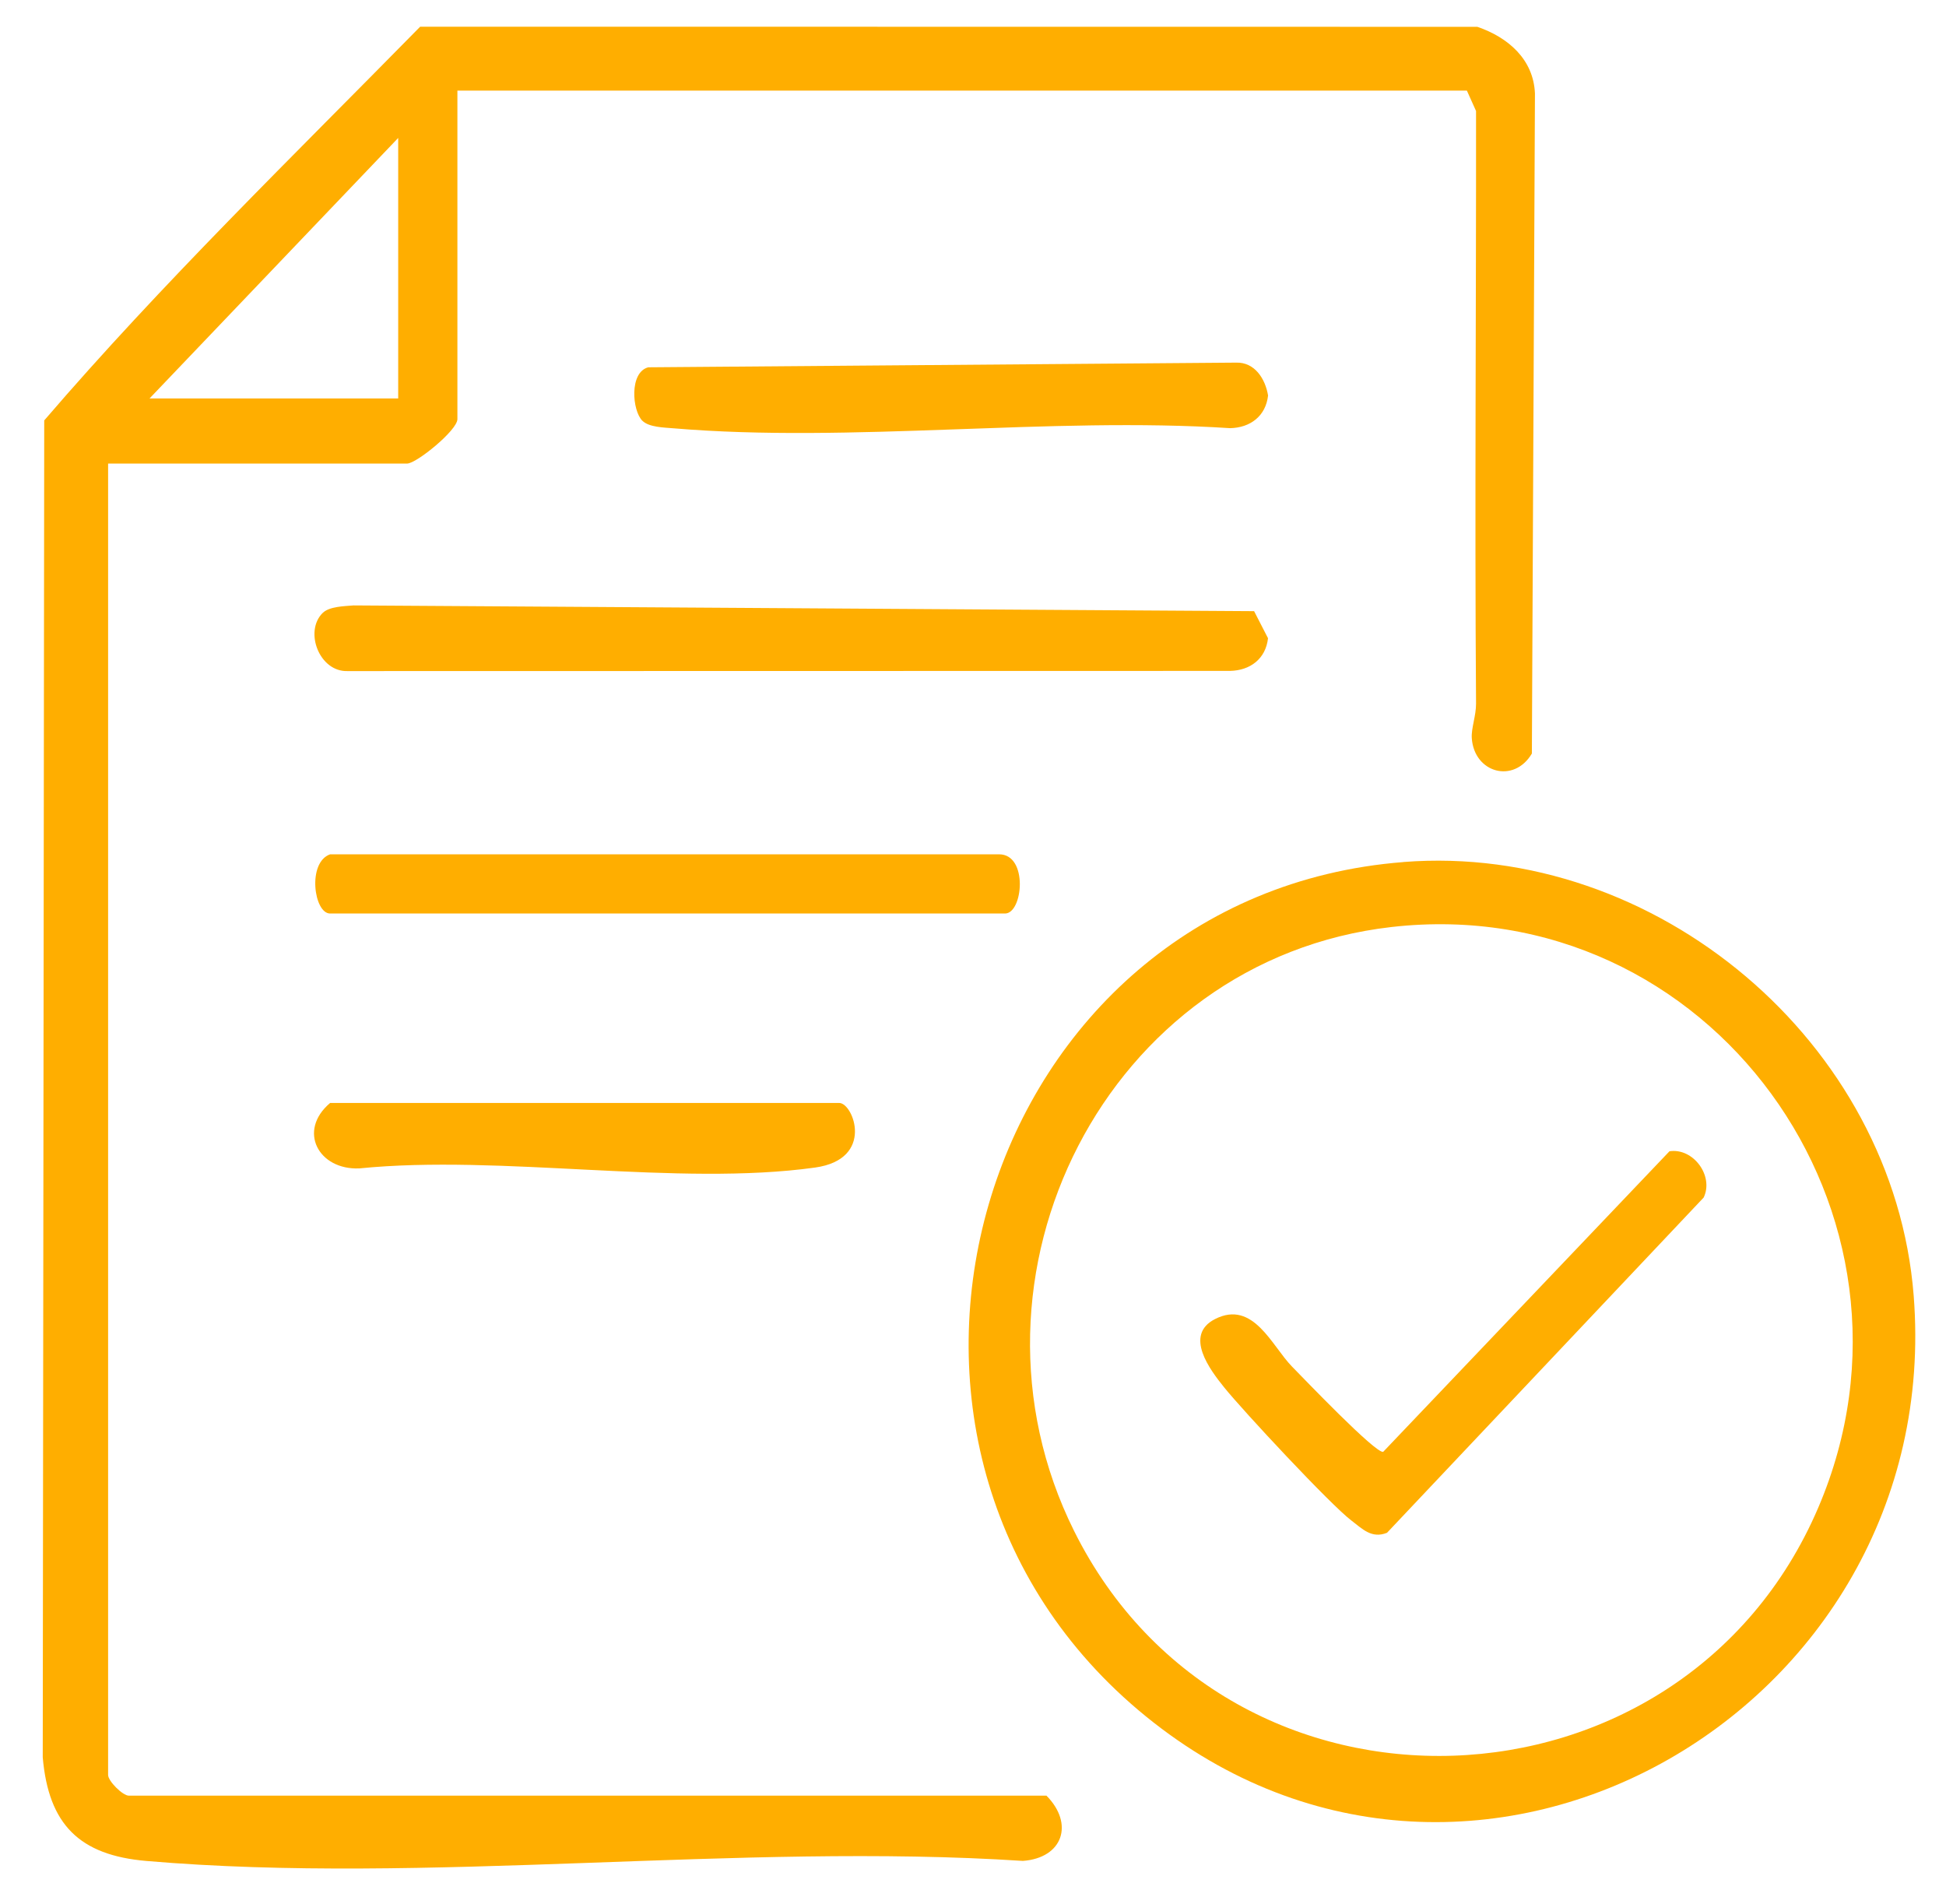 <?xml version="1.0" encoding="UTF-8"?> <svg xmlns="http://www.w3.org/2000/svg" id="_Слой_1" data-name="Слой_1" version="1.1" viewBox="0 0 328.7 321.65"><defs><style> .st0 { fill: #ffae00; } </style></defs><path class="st0" d="M77.26,15.3v55.5c0,1.86-6.91,7.5-8.5,7.5H18.26v221.5c0,1.04,2.46,3.5,3.5,3.5h155c4.71,4.77,2.76,10.52-3.98,11.02-47.85-3.12-100.81,4.07-148.06.01-11.32-.97-16.52-6.18-17.5-17.5l.25-225.82C27.31,47.92,49.53,26.34,70.97,4.51l178.57.02c5.17,1.77,9.49,5.47,9.73,11.27l-.52,111.48c-3.05,5.15-9.76,3.27-10.15-2.61-.11-1.66.73-3.77.72-5.82-.24-33.37.03-66.73,0-100.1l-1.55-3.45H77.26ZM67.26,67.3V23.3l-42,44h42Z"></path><path class="st0" d="M237.06,145.6c42.61-3.34,82.81,30.43,86.18,73.22,5.57,70.7-75.71,116.78-131,70-54.42-46.05-26.71-137.61,44.81-143.21ZM235.04,156.58c-48.17,5.49-75.03,59.02-53.6,102.04,26.26,52.7,102.69,49.77,125.68-3.96,21.21-49.58-18.38-104.2-72.08-98.08Z"></path><path class="st0" d="M54.5,103.54c1.1-1.11,3.67-1.15,5.22-1.28l152.11.97,2.35,4.57c-.38,3.47-3,5.45-6.41,5.52l-149.07.03c-4.74.16-7.36-6.66-4.21-9.81Z"></path><path class="st0" d="M55.76,144.3h113c4.96,0,4.04,10,1,10H55.76c-2.75,0-3.89-8.64,0-10Z"></path><path class="st0" d="M108.5,71.07c-1.73-1.74-2.23-8.18,1-9.03l99.31-.79c3.12-.09,4.91,2.72,5.38,5.55-.38,3.47-3,5.45-6.41,5.52-30.44-1.97-64,2.56-94.06.02-1.55-.13-4.12-.17-5.22-1.28Z"></path><path class="st0" d="M55.76,186.3h86c2.37,0,6.06,9.49-4.09,10.91-23.18,3.23-53.05-2.26-76.96.14-6.92.31-10.5-6.36-4.95-11.05Z"></path><path class="st0" d="M281.98,194.46c4.02-.62,7.54,4.14,5.79,7.81l-53.49,56.63c-2.61,1.04-4.17-.67-6.04-2.09-3.51-2.66-18.32-18.55-21.49-22.5-2.31-2.87-6.86-8.81-1.5-11.52,6.45-3.27,9.59,4.58,12.99,8.04,2.03,2.06,14.04,14.64,15.39,14.4l48.36-50.77Z"></path></svg> 